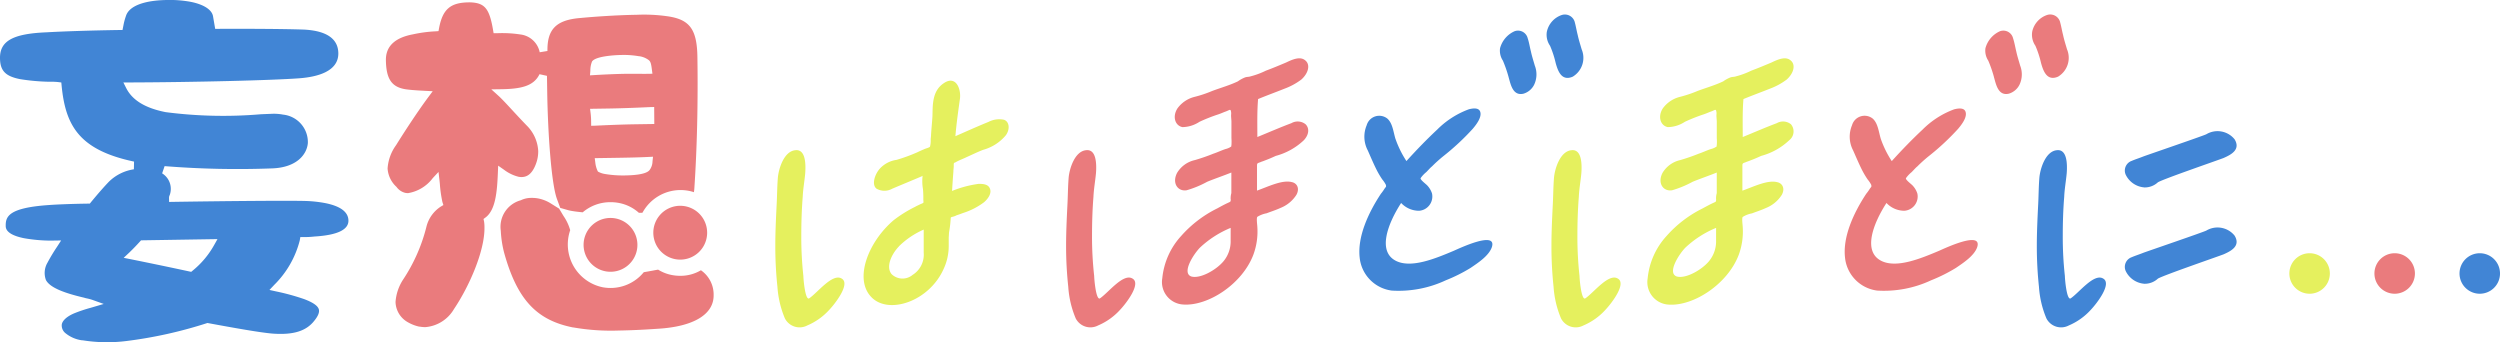 <svg xmlns="http://www.w3.org/2000/svg" width="224.856" height="30.789" viewBox="0 0 224.856 30.789">
  <g id="logo__lp__foot" transform="translate(-3580 -7315)">
    <path id="パス_13701" data-name="パス 13701" d="M7.406,30.612a2.974,2.974,0,0,1-1.541-.665.88.88,0,0,1-.305-.786c.081-.37.51-.737,1.178-1.006a12.842,12.842,0,0,1,1.4-.466l1.192-.351-1.018-.365a4.066,4.066,0,0,0-.485-.131,1.962,1.962,0,0,1-.258-.067C5.529,26.3,4.451,25.8,4.13,25.182a1.822,1.822,0,0,1,.138-1.551,16.336,16.336,0,0,1,.873-1.45l.358-.554-.979.015a14.354,14.354,0,0,1-2.344-.214C.526,21.1.516,20.51.514,20.314c-.013-.85.279-1.634,3.938-1.876.556-.041,1.8-.1,3.464-.124l.163,0,.1-.125c.659-.8,1.19-1.4,1.624-1.853a4.059,4.059,0,0,1,2.239-1.109l.014-.693c-4.994-1.05-6.17-3.3-6.515-6.836l-.026-.28-.28-.036a5.866,5.866,0,0,0-.8-.028,18.879,18.879,0,0,1-2.635-.237C.49,6.856.018,6.368,0,5.249-.023,3.69,1.146,3.033,4.171,2.907c1.654-.094,3.983-.168,6.565-.208l.283,0,.076-.379a5.472,5.472,0,0,1,.232-.88C11.6.55,12.932.035,15,0a10.349,10.349,0,0,1,2.138.163c1.157.227,1.892.689,2.016,1.266l.2,1.165h.3c3.055-.013,5.939.01,7.525.062a7.262,7.262,0,0,1,1.173.123c1.363.268,2.062.941,2.078,2,.026,1.649-1.894,2.14-3.508,2.262-2.456.183-9.442.355-15.255.375l-.572,0,.258.51c.553,1.092,1.716,1.8,3.554,2.161a40.093,40.093,0,0,0,8.557.189l.977-.04a4.389,4.389,0,0,1,1.018.073,2.486,2.486,0,0,1,2.23,2.557c-.083,1.011-.987,2.214-3.256,2.281a82.315,82.315,0,0,1-9.628-.205l-.222.65a1.64,1.64,0,0,1,.681,1.956.5.5,0,0,0-.061.262l.006.352.352-.006c4.8-.074,10.378-.126,12-.078a11.494,11.494,0,0,1,1.667.185c1.389.273,2.1.8,2.111,1.573.013.832-1.014,1.315-3.054,1.437a7.809,7.809,0,0,1-.978.05l-.295,0-.048.291a8.614,8.614,0,0,1-2.3,4.01l-.429.455.609.134a20.4,20.4,0,0,1,2.525.694c.793.3,1.222.6,1.309.922.069.253-.063.589-.393,1-.732.951-1.892,1.312-3.769,1.176-1.13-.093-3.472-.514-5.771-.938l-.086-.017-.085.027a39.278,39.278,0,0,1-7.157,1.589,13.9,13.9,0,0,1-4.011-.063m5.279-8.987-.1.112c-.543.6-.958.988-.961.992l-.5.469.669.134s2.315.462,5.236,1.092l.169.036.132-.111a7.978,7.978,0,0,0,1.931-2.3l.3-.534Z" transform="translate(3580 7315)" fill="#4185d5"/>
    <path id="パス_13702" data-name="パス 13702" d="M103.9,29.8a3.573,3.573,0,0,1-1.064-.409,2.152,2.152,0,0,1-1.1-1.814,4.236,4.236,0,0,1,.67-2,15.291,15.291,0,0,0,2.124-4.829A3.021,3.021,0,0,1,105.8,19l.241-.144-.087-.267a11.257,11.257,0,0,1-.231-1.632c-.013-.134-.024-.246-.033-.32l-.088-.759-.52.559a3.491,3.491,0,0,1-2.214,1.347,1.229,1.229,0,0,1-.251-.022,1.365,1.365,0,0,1-.795-.539,2.448,2.448,0,0,1-.8-1.654,4,4,0,0,1,.764-2.1c.732-1.179,1.932-3.018,2.9-4.321l.394-.529-.659-.034c-.526-.027-1.058-.054-1.578-.116-.118-.013-.226-.029-.328-.049-1.159-.228-1.62-.955-1.645-2.592-.019-1.233.791-2.014,2.408-2.321a12.313,12.313,0,0,1,2.049-.275l.274-.018.05-.269c.319-1.686,1.01-2.293,2.642-2.318a3.3,3.3,0,0,1,.683.052c.887.174,1.245.742,1.53,2.424l.051.3.3,0a10.6,10.6,0,0,1,2.109.111,2.017,2.017,0,0,1,1.738,1.6L115.4,5c-.03-1.956.792-2.787,2.932-2.965,1.054-.1,3.112-.26,5.091-.291a14.869,14.869,0,0,1,2.741.129c.143.02.264.04.38.063,1.716.338,2.307,1.246,2.343,3.6.063,4.121-.033,8.23-.279,11.885-.011.1-.022.19-.035.28a3.354,3.354,0,0,0-.452-.121,4,4,0,0,0-.83-.072,3.9,3.9,0,0,0-3.347,2.042l-.32.005a3.726,3.726,0,0,0-1.771-.882,4.008,4.008,0,0,0-.839-.074,3.823,3.823,0,0,0-2.444.912c-.371-.037-.768-.082-1.072-.141-.09-.018-.172-.036-.246-.057l-.7-.2-.3-.81c-.5-1.361-.818-5.9-.875-9.683l-.021-1.385-.671-.148c-.524,1.089-1.7,1.324-3.432,1.351l-.9.013.663.6c.29.262.8.813,1.34,1.4.438.473.9.968,1.283,1.358a3.484,3.484,0,0,1,.931,2.193,3.166,3.166,0,0,1-.21,1.164c-.39,1.04-.92,1.168-1.284,1.173a1.367,1.367,0,0,1-.287-.028,3.621,3.621,0,0,1-1.293-.628l-.528-.369-.027.643c-.071,1.733-.211,3.345-1.109,4.016l-.182.136.048.222a3.172,3.172,0,0,1,.037.533c.034,2.1-1.354,5.282-2.739,7.342a3.286,3.286,0,0,1-2.565,1.63,2.612,2.612,0,0,1-.543-.05m20.591-15.256c-1.016.051-2.226.07-3.2.084l-1.626.025.051.391a2.4,2.4,0,0,0,.188.718l.051.1.1.051a1.876,1.876,0,0,0,.511.161,9.756,9.756,0,0,0,1.832.133c1.812-.028,2.131-.366,2.233-.532a1.347,1.347,0,0,0,.231-.74l.045-.411Zm.146-4.483c-1.513.071-2.729.113-3.72.128l-1.672.026.049.391a6.153,6.153,0,0,1,.045.772l.006.364.364-.01c1-.047,2.306-.106,3.613-.126l1.7-.026L125,10.039Zm-.975-4.572a8.007,8.007,0,0,0-1.609-.116c-.093,0-2.277.04-2.631.588a2.13,2.13,0,0,0-.151.838l-.034.405.406-.024c.748-.044,1.845-.1,2.826-.114.362-.006.706,0,1.041,0s.637.008.95,0l.394-.006-.051-.391c-.056-.437-.1-.707-.286-.839a1.839,1.839,0,0,0-.857-.347M117.71,29.867c-3.305-.65-5.045-2.536-6.207-6.726a9.739,9.739,0,0,1-.3-1.969,2.472,2.472,0,0,1,1.8-2.746,2.157,2.157,0,0,1,.962-.213,3.032,3.032,0,0,1,.633.056,3.328,3.328,0,0,1,1.138.465l.71.443.4.665a4.3,4.3,0,0,1,.6,1.275,3.932,3.932,0,0,0,2.884,5.126,3.861,3.861,0,0,0,3.735-1.347c.25-.04.5-.086.744-.131.184-.035.364-.068.544-.1a3.565,3.565,0,0,0,1.228.483,3.943,3.943,0,0,0,.822.073,3.571,3.571,0,0,0,1.8-.5,2.653,2.653,0,0,1,1.144,2.231c.026,1.736-1.8,2.842-5.02,3.031-1.343.093-2.455.143-3.5.16a19.809,19.809,0,0,1-4.119-.282m2.894-5.049a2.42,2.42,0,0,1,.436-4.794,2.42,2.42,0,1,1-.435,4.794Zm6.275-1.092a2.421,2.421,0,1,1,.5.045,2.42,2.42,0,0,1-.5-.045" transform="translate(3513.839 7314.586)" fill="#ea7b7d"/>
    <path id="パス_13703" data-name="パス 13703" d="M230.063,30.811c1.1-.47,2.194-.909,3.26-1.379-.094,1.16-.157,2.351-.219,3.51a20.165,20.165,0,0,0-.094,2.382c.063.564.283,1.317.94,1.191a1.865,1.865,0,0,0,1.16-1.379,11.07,11.07,0,0,0,.251-2.288c.063-1.191.126-2.413.219-3.573,0-.188.032-.344.032-.5v-.219c.063-.125.032-.063.157-.125.313-.188.688-.313,1-.47.5-.22,1-.47,1.5-.659a4.042,4.042,0,0,0,2.037-1.317c.376-.533.313-1.191-.157-1.379a2.081,2.081,0,0,0-1.411.188c-1,.408-1.975.846-2.978,1.286.094-1.129.251-2.226.408-3.354.125-.909-.376-2.194-1.5-1.379-1.035.723-.94,2.037-.972,2.946-.031.533-.094,1.129-.125,1.661,0,.157-.032.313-.032.439a2.038,2.038,0,0,1-.063.627c-.063.094-.376.157-.5.219-.22.094-.439.188-.627.282a15.052,15.052,0,0,1-1.881.688,2.523,2.523,0,0,0-1.5.784c-.5.564-.752,1.5-.282,1.818a1.435,1.435,0,0,0,1.379,0" transform="translate(3430.17 7301.17)" fill="#e5f05e"/>
    <path id="パス_13704" data-name="パス 13704" d="M226.418,52.722c1.536,1.6,5.171.408,6.488-2.507a4.872,4.872,0,0,0,.47-2.132V46.955a7.094,7.094,0,0,1,0-1.16c.031-.125-.032-.094.063-.188a1.567,1.567,0,0,1,.344-.125,1.286,1.286,0,0,0,.313-.125c.22-.063.439-.157.627-.219a6.3,6.3,0,0,0,1.818-.94c.408-.344.723-.847.533-1.254-.157-.377-.6-.408-1-.408a9.744,9.744,0,0,0-2.664.752c.032-1.034.283-2.257-.125-3.1-.282-.627-1.129-.846-1.755.063a4.207,4.207,0,0,0-.47,2.759,9.027,9.027,0,0,1,.032.94c0,.063.032.251,0,.282,0,.032-.251.126-.251.126-.188.094-.344.157-.5.25a11.36,11.36,0,0,0-1.912,1.191c-2.288,1.943-3.6,5.3-2.006,6.927m2.477-4.576a7.35,7.35,0,0,1,2.226-1.5v2.069a2.147,2.147,0,0,1-1,2.006,1.41,1.41,0,0,1-1.881-.063c-.533-.627-.063-1.755.659-2.507" transform="translate(3431.954 7289.001)" fill="#e5f05e"/>
    <path id="パス_13705" data-name="パス 13705" d="M205.349,41.362c.064-.8.064-2.234-.895-2.108-1.021.1-1.5,1.692-1.563,2.49s-.064,1.532-.1,2.266c-.064,1.276-.128,2.553-.128,3.828a34.625,34.625,0,0,0,.191,3.7,8.81,8.81,0,0,0,.67,2.839,1.484,1.484,0,0,0,2,.645l.013-.007a5.635,5.635,0,0,0,1.979-1.406c.574-.607,1.915-2.362,1.117-2.811-.829-.511-2.17,1.276-2.935,1.787-.351.16-.51-1.757-.51-2.011A32.043,32.043,0,0,1,205,47.033c0-1.18.032-2.389.128-3.573.032-.734.16-1.406.223-2.108" transform="translate(3447.07 7289.258)" fill="#e5f05e"/>
    <path id="パス_13706" data-name="パス 13706" d="M281.353,41.359c.064-.8.064-2.234-.895-2.108-1.021.1-1.5,1.692-1.562,2.49s-.065,1.532-.1,2.266c-.064,1.276-.128,2.553-.128,3.828a34.371,34.371,0,0,0,.195,3.7,8.792,8.792,0,0,0,.669,2.839,1.484,1.484,0,0,0,2,.645l.013-.007a5.637,5.637,0,0,0,1.978-1.406c.574-.607,1.915-2.362,1.117-2.811-.829-.511-2.17,1.276-2.935,1.787-.351.16-.51-1.757-.51-2.011A32.043,32.043,0,0,1,281,47.031c0-1.18.032-2.389.128-3.573.032-.734.16-1.406.224-2.108" transform="translate(3397.219 7289.26)" fill="#ea7b7d"/>
    <path id="パス_13707" data-name="パス 13707" d="M309.956,27.927c0,.255-.032.223-.224.319-.351.16-.638.319-.988.51a10.566,10.566,0,0,0-3.255,2.489,6.566,6.566,0,0,0-1.69,3.794,2.023,2.023,0,0,0,1.882,2.363c2.234.16,5.328-1.851,6.317-4.5a6.017,6.017,0,0,0,.351-2.46c0-.16-.1-.8,0-.926a2.375,2.375,0,0,1,.829-.319c.415-.16.829-.287,1.245-.479a3,3,0,0,0,1.437-1.179c.318-.574.063-1.054-.415-1.148-.862-.223-2.138.415-3.127.766V24.991c0-.287,0-.287.287-.383.129-.064.287-.1.415-.16.351-.128.639-.255.99-.415a5.858,5.858,0,0,0,2.519-1.406c.479-.51.511-1.085.16-1.436a1.136,1.136,0,0,0-1.277-.1c-1.021.383-2.042.829-3.062,1.245,0-1.117-.031-2.265.065-3.414.766-.319,1.563-.607,2.36-.926a5.932,5.932,0,0,0,1.532-.829c.638-.574.829-1.34.351-1.723-.447-.383-1.117-.1-1.723.191-.606.255-1.212.51-1.819.734a7.111,7.111,0,0,1-1.371.51c-.191.064-.32.032-.51.1a2.976,2.976,0,0,0-.639.352c-.733.351-1.531.574-2.3.86a10.842,10.842,0,0,1-1.628.543,2.713,2.713,0,0,0-1.5,1.021c-.479.734-.224,1.564.447,1.691a2.864,2.864,0,0,0,1.531-.479,15.621,15.621,0,0,1,1.691-.668c.192-.064.415-.16.574-.224a2.163,2.163,0,0,0,.255-.1c.16-.064.224-.128.288-.032a.925.925,0,0,1,.032.415c0,.224.032.447.032.607v1.468a4.386,4.386,0,0,1,0,.638c-.064.287.032.064-.129.191a1.59,1.59,0,0,1-.415.16c-.383.128-.7.287-1.085.415a17.213,17.213,0,0,1-1.659.574,2.494,2.494,0,0,0-1.6,1.151c-.479.926.065,1.691.86,1.564a9.1,9.1,0,0,0,1.851-.766c.7-.287,1.467-.543,2.17-.829v1.851a1.773,1.773,0,0,0-.064.543m0,3.7a2.8,2.8,0,0,1-.639,1.883c-.669.8-2.108,1.6-2.9,1.372-.895-.319.224-2.042.8-2.615a9.1,9.1,0,0,1,2.741-1.757Z" transform="translate(3380.74 7304.987)" fill="#ea7b7d"/>
    <path id="パス_13708" data-name="パス 13708" d="M408.222,41.361c.064-.8.064-2.234-.895-2.108-1.021.1-1.5,1.692-1.563,2.49s-.064,1.531-.1,2.266c-.064,1.276-.128,2.553-.128,3.828a34.625,34.625,0,0,0,.191,3.7,8.8,8.8,0,0,0,.67,2.839,1.484,1.484,0,0,0,2,.645l.013-.007a5.63,5.63,0,0,0,1.979-1.406c.574-.607,1.915-2.362,1.117-2.811-.829-.511-2.17,1.276-2.935,1.787-.351.16-.51-1.757-.51-2.011a32.044,32.044,0,0,1-.191-3.541c0-1.18.032-2.389.128-3.573.032-.734.16-1.406.224-2.108" transform="translate(3314.005 7289.259)" fill="#e5f05e"/>
    <path id="パス_13709" data-name="パス 13709" d="M436.827,27.929c0,.255-.032.224-.223.319-.351.16-.639.319-.99.51a10.554,10.554,0,0,0-3.253,2.489,6.572,6.572,0,0,0-1.691,3.8,2.023,2.023,0,0,0,1.882,2.363c2.233.16,5.328-1.851,6.318-4.5a6.063,6.063,0,0,0,.351-2.46c0-.16-.1-.8,0-.926a2.369,2.369,0,0,1,.829-.319c.413-.16.829-.287,1.244-.479a3,3,0,0,0,1.436-1.181c.319-.574.065-1.054-.413-1.148-.86-.223-2.138.415-3.127.766V24.992c0-.287,0-.287.287-.383.127-.064.287-.1.413-.16.351-.128.639-.255.99-.415a5.869,5.869,0,0,0,2.52-1.406,1,1,0,0,0,.159-1.436,1.133,1.133,0,0,0-1.276-.1c-1.021.383-2.043.829-3.062,1.245,0-1.117-.032-2.265.063-3.414.767-.319,1.564-.607,2.361-.926a5.957,5.957,0,0,0,1.531-.829c.638-.574.829-1.34.351-1.723-.447-.383-1.116-.1-1.723.191-.607.255-1.213.51-1.82.734a7.066,7.066,0,0,1-1.371.51c-.192.064-.319.032-.511.1a2.968,2.968,0,0,0-.638.351c-.734.351-1.532.574-2.3.86a10.832,10.832,0,0,1-1.627.543,2.713,2.713,0,0,0-1.5,1.021c-.479.734-.223,1.564.447,1.691a2.868,2.868,0,0,0,1.532-.477,15.521,15.521,0,0,1,1.69-.67c.192-.064.415-.16.574-.224a2.049,2.049,0,0,0,.255-.1c.16-.064.224-.128.288-.032a.925.925,0,0,1,.032.415c0,.224.031.447.031.607v1.468a4.033,4.033,0,0,1,0,.638c-.063.287.032.064-.127.191a1.607,1.607,0,0,1-.415.16c-.383.128-.7.287-1.085.415a16.992,16.992,0,0,1-1.659.574,2.491,2.491,0,0,0-1.594,1.152c-.479.926.064,1.691.86,1.564a9.1,9.1,0,0,0,1.851-.766c.7-.287,1.467-.543,2.168-.829v1.851a1.771,1.771,0,0,0-.062.542m0,3.7a2.8,2.8,0,0,1-.639,1.883c-.669.8-2.108,1.6-2.9,1.372-.895-.319.224-2.042.8-2.615a9.1,9.1,0,0,1,2.741-1.757Z" transform="translate(3297.525 7304.987)" fill="#e5f05e"/>
    <path id="パス_13710" data-name="パス 13710" d="M358.549,31.08c-.191-.638-.255-1.406-.734-1.819a1.176,1.176,0,0,0-1.851.607,2.65,2.65,0,0,0,.1,2.265c.255.574.51,1.181.8,1.757a7.59,7.59,0,0,0,.51.86,2.52,2.52,0,0,1,.319.479c.032.191.032.128-.128.351a3.892,3.892,0,0,1-.319.447c-1.181,1.787-2.108,3.893-1.915,5.712a3.328,3.328,0,0,0,2.9,3,10.013,10.013,0,0,0,4.849-.926,14.552,14.552,0,0,0,2.234-1.117c.607-.415,1.659-1.085,1.915-1.883.447-1.468-2.871.1-3.444.351-1.659.7-3.765,1.564-5.137.926-1.757-.829-.8-3.35.415-5.232a2.195,2.195,0,0,0,1.627.7,1.286,1.286,0,0,0,1.175-1.388,1.264,1.264,0,0,0-.027-.176,1.893,1.893,0,0,0-.447-.734c-.128-.128-.638-.51-.574-.638a2.726,2.726,0,0,1,.51-.543c.191-.191.351-.383.51-.51a13.3,13.3,0,0,1,.989-.895,21.948,21.948,0,0,0,2.68-2.489c.351-.415.829-1.054.67-1.531-.128-.383-.638-.319-1.021-.223a7.828,7.828,0,0,0-2.839,1.819c-.957.895-1.882,1.851-2.776,2.839a9.04,9.04,0,0,1-.989-2.01" transform="translate(3346.958 7296.398)" fill="#4185d5"/>
    <path id="パス_13711" data-name="パス 13711" d="M392.829,12.182c.191.67.382,1.723,1.34,1.5a1.571,1.571,0,0,0,.957-.8,2.174,2.174,0,0,0,.064-1.723c-.128-.447-.255-.829-.351-1.276-.1-.383-.159-.8-.287-1.181a.9.9,0,0,0-1.08-.669h0a.927.927,0,0,0-.1.03,2.33,2.33,0,0,0-1.308,1.529,1.62,1.62,0,0,0,.255,1.117,11.533,11.533,0,0,1,.51,1.468" transform="translate(3322.855 7309.745)" fill="#4185d5"/>
    <path id="パス_13712" data-name="パス 13712" d="M404.282,5.332a1.745,1.745,0,0,0,.287,1.275,8.948,8.948,0,0,1,.51,1.564c.191.67.51,1.659,1.532,1.213a1.973,1.973,0,0,0,.8-2.46c-.128-.447-.255-.829-.351-1.276-.1-.382-.16-.765-.255-1.117a.922.922,0,0,0-1.089-.717h0l-.059.014a2.034,2.034,0,0,0-1.372,1.5" transform="translate(3314.846 7312.511)" fill="#4185d5"/>
    <path id="パス_13713" data-name="パス 13713" d="M485.412,31.081c-.191-.638-.255-1.406-.734-1.819a1.176,1.176,0,0,0-1.851.607,2.65,2.65,0,0,0,.1,2.265c.255.574.51,1.181.8,1.757a7.59,7.59,0,0,0,.51.86,2.52,2.52,0,0,1,.319.479c.032.191.032.128-.128.351a3.892,3.892,0,0,1-.319.447c-1.181,1.787-2.108,3.893-1.915,5.712a3.328,3.328,0,0,0,2.9,3,10.013,10.013,0,0,0,4.849-.926,14.518,14.518,0,0,0,2.234-1.117c.607-.415,1.659-1.085,1.915-1.883.447-1.468-2.873.1-3.444.351-1.659.7-3.765,1.564-5.137.926-1.757-.829-.8-3.35.415-5.232a2.195,2.195,0,0,0,1.627.7,1.288,1.288,0,0,0,1.175-1.391A1.215,1.215,0,0,0,488.7,36a1.893,1.893,0,0,0-.447-.734c-.128-.128-.638-.51-.574-.638a2.728,2.728,0,0,1,.51-.543c.192-.191.351-.383.51-.51a13.106,13.106,0,0,1,.99-.895,21.982,21.982,0,0,0,2.679-2.489c.351-.415.829-1.054.67-1.532-.128-.383-.638-.319-1.021-.223a7.831,7.831,0,0,0-2.839,1.819c-.957.895-1.882,1.851-2.776,2.839a9.037,9.037,0,0,1-.989-2.01" transform="translate(3263.748 7296.396)" fill="#ea7b7d"/>
    <path id="パス_13714" data-name="パス 13714" d="M519.694,12.181c.191.67.383,1.723,1.34,1.5a1.571,1.571,0,0,0,.957-.8,2.171,2.171,0,0,0,.064-1.723c-.128-.447-.255-.829-.351-1.276-.095-.383-.16-.8-.287-1.181a.9.9,0,0,0-1.079-.668h0a1.028,1.028,0,0,0-.1.03,2.337,2.337,0,0,0-1.307,1.529,1.628,1.628,0,0,0,.255,1.117,11.405,11.405,0,0,1,.51,1.468" transform="translate(3239.644 7309.745)" fill="#ea7b7d"/>
    <path id="パス_13715" data-name="パス 13715" d="M531.153,5.327a1.745,1.745,0,0,0,.286,1.273,8.9,8.9,0,0,1,.51,1.564c.191.67.51,1.659,1.532,1.213a1.974,1.974,0,0,0,.8-2.46c-.129-.447-.256-.829-.351-1.276-.1-.382-.16-.765-.256-1.117a.922.922,0,0,0-1.089-.717h0l-.059.014a2.034,2.034,0,0,0-1.372,1.5" transform="translate(3231.63 7312.515)" fill="#ea7b7d"/>
    <path id="パス_13716" data-name="パス 13716" d="M535.094,41.361c.063-.8.063-2.234-.895-2.108-1.021.1-1.5,1.692-1.563,2.49s-.064,1.532-.1,2.266c-.063,1.276-.128,2.553-.128,3.828a34.435,34.435,0,0,0,.192,3.7,8.791,8.791,0,0,0,.669,2.839,1.484,1.484,0,0,0,2,.645l.013-.007a5.635,5.635,0,0,0,1.979-1.406c.574-.607,1.915-2.362,1.117-2.811-.829-.511-2.168,1.276-2.936,1.787-.351.16-.51-1.757-.51-2.011a32.036,32.036,0,0,1-.191-3.541c0-1.18.032-2.389.129-3.573.031-.734.159-1.406.223-2.108" transform="translate(3230.789 7289.259)" fill="#4185d5"/>
    <path id="パス_13717" data-name="パス 13717" d="M557.148,39.38a1.743,1.743,0,0,0,1.222-.462c.475-.293,5.389-1.983,5.908-2.186.636-.282,1.572-.736.988-1.686a1.973,1.973,0,0,0-2.546-.447c-.421.19-5.213,1.829-5.641,1.988-.363.146-.737.263-1.07.406a.922.922,0,0,0-.559,1.178h0c.007.019.014.038.022.056a2.032,2.032,0,0,0,1.677,1.15" transform="translate(3215.716 7292.479)" fill="#4185d5"/>
    <path id="パス_13718" data-name="パス 13718" d="M557.148,64.556a1.742,1.742,0,0,0,1.222-.462c.475-.293,5.389-1.983,5.908-2.186.636-.282,1.572-.736.988-1.686a1.973,1.973,0,0,0-2.546-.447c-.421.191-5.213,1.83-5.641,1.988-.363.146-.737.263-1.07.406a.922.922,0,0,0-.559,1.178h0c.007.019.014.038.022.056a2.033,2.033,0,0,0,1.677,1.152" transform="translate(3215.716 7275.967)" fill="#4185d5"/>
    <path id="パス_13719" data-name="パス 13719" d="M602.048,68.015a1.821,1.821,0,1,1-1.821-1.821,1.821,1.821,0,0,1,1.821,1.821" transform="translate(3187.504 7271.583)" fill="#e5f05e"/>
    <path id="パス_13720" data-name="パス 13720" d="M624.287,68.015a1.821,1.821,0,1,1-1.821-1.821,1.821,1.821,0,0,1,1.821,1.821" transform="translate(3172.917 7271.583)" fill="#ea7b7d"/>
    <path id="パス_13721" data-name="パス 13721" d="M646.525,68.015a1.821,1.821,0,1,1-1.821-1.821,1.821,1.821,0,0,1,1.821,1.821" transform="translate(3158.332 7271.583)" fill="#4185d5"/>
  </g>
</svg>
